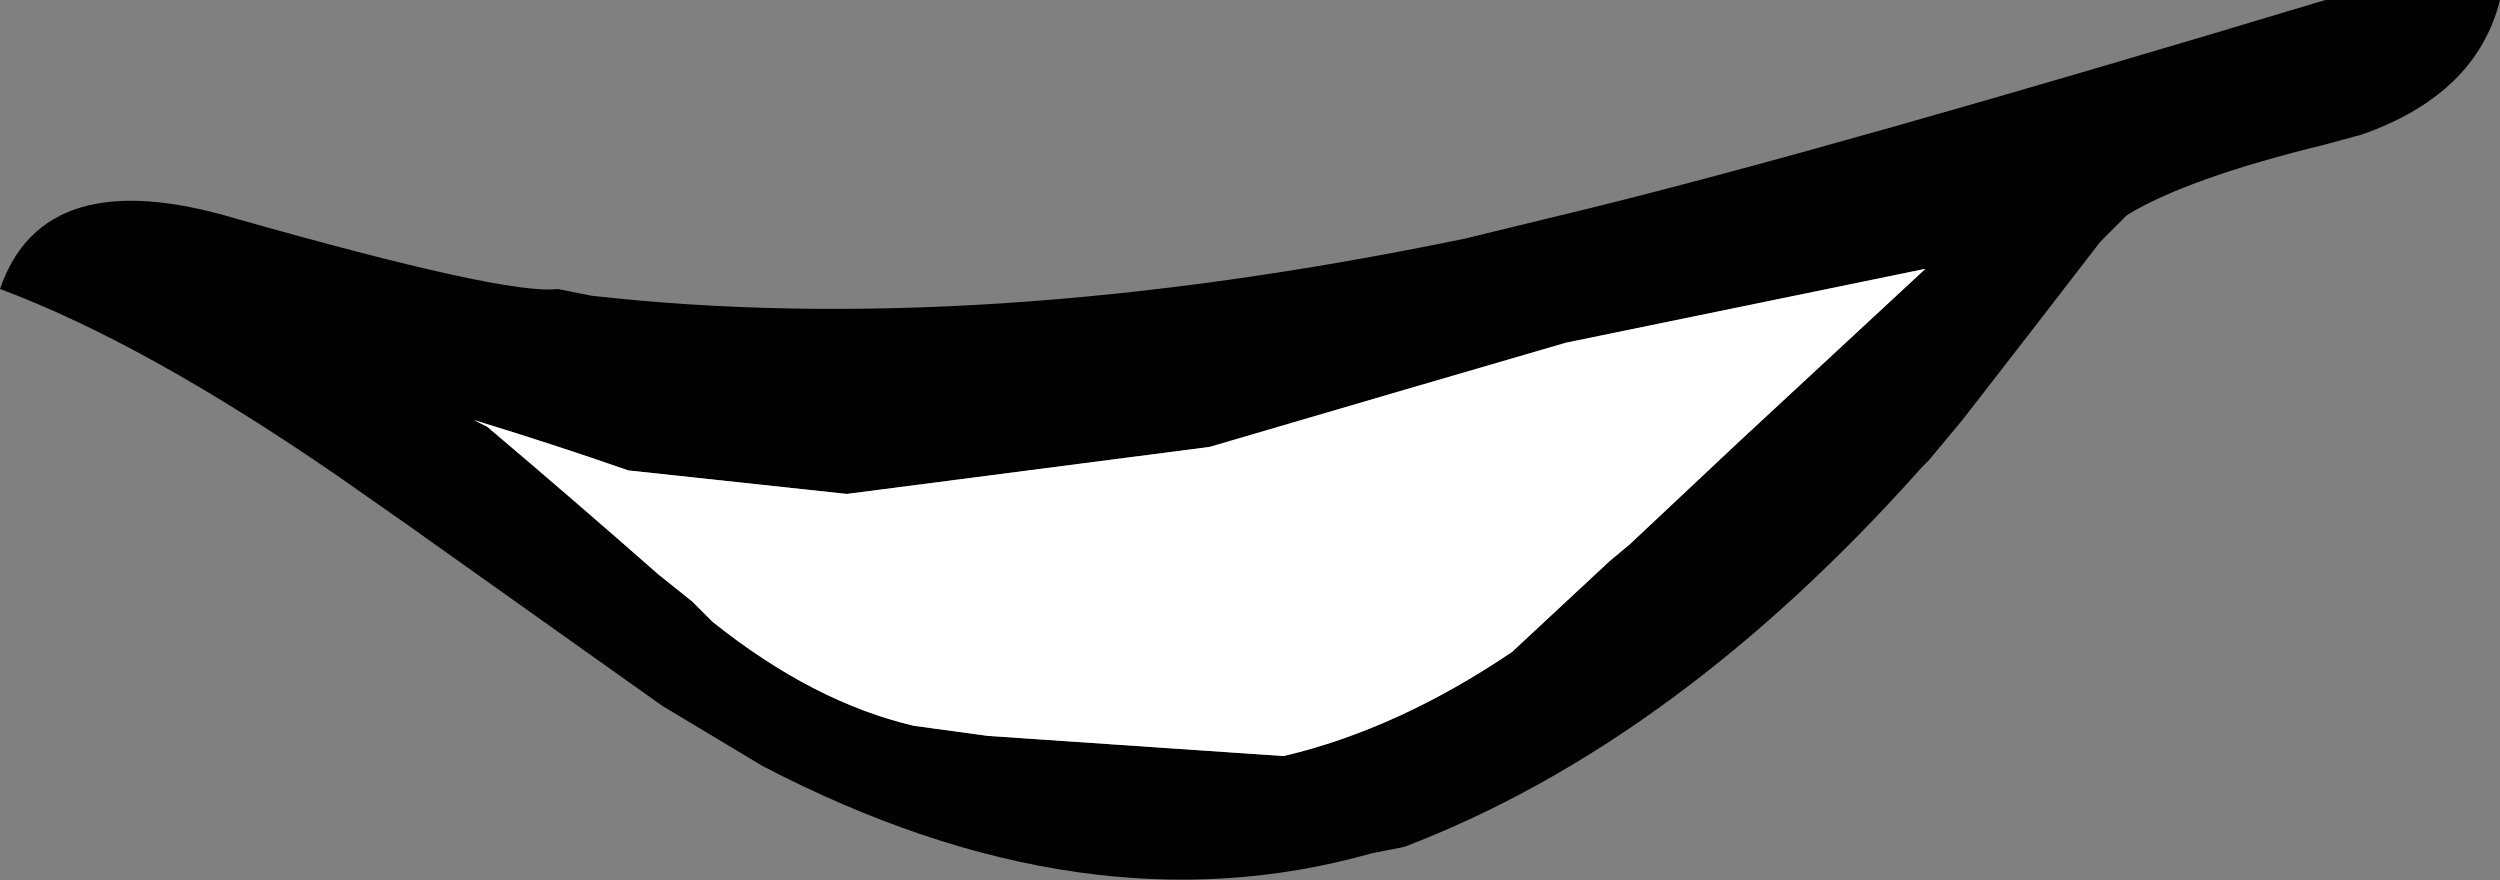 <?xml version="1.0" encoding="UTF-8" standalone="no"?>
<svg xmlns:xlink="http://www.w3.org/1999/xlink" height="13.1px" width="37.2px" xmlns="http://www.w3.org/2000/svg">
  <rect width="100%" height="100%" fill="#808080" stroke="none"/>
  <g transform="matrix(1.0, 0.0, 0.0, 1.0, 19.15, 33.4)">
    <path d="M-12.1 -27.15 L-11.9 -27.05 Q-10.6 -25.95 -9.35 -24.85 L-8.85 -24.45 -8.55 -24.15 Q-7.05 -22.95 -5.55 -22.6 L-4.45 -22.45 Q-2.25 -22.3 -0.05 -22.15 1.65 -22.55 3.35 -23.7 L4.8 -25.05 5.1 -25.3 Q5.95 -26.1 6.75 -26.85 8.15 -28.15 9.5 -29.4 L4.15 -28.3 1.75 -27.6 -1.15 -26.75 Q-3.85 -26.4 -6.55 -26.05 L-9.8 -26.4 Q-10.95 -26.8 -12.1 -27.15 M-19.15 -29.1 L-19.15 -29.1 Q-17.0 -28.3 -14.1 -26.3 L-14.1 -26.3 -13.1 -25.6 -9.3 -22.9 -7.8 -22.0 Q-3.0 -19.5 1.25 -20.7 L1.75 -20.8 Q5.8 -22.35 9.45 -26.45 L9.55 -26.55 10.05 -27.15 Q11.1 -28.5 12.1 -29.8 L12.5 -30.2 Q13.4 -30.75 15.45 -31.25 L16.0 -31.4 Q17.7 -32.0 18.05 -33.4 L17.95 -33.4 15.45 -33.4 Q8.15 -31.2 4.5 -30.3 L2.65 -29.85 Q-4.6 -28.35 -10.35 -29.0 L-10.85 -29.1 Q-11.6 -29.0 -15.65 -30.15 -18.5 -31.0 -19.15 -29.1" fill="#000000" fill-rule="evenodd" stroke="none">
      <animate attributeName="fill" dur="2s" repeatCount="indefinite" values="#000000;#000001"/>
      <animate attributeName="fill-opacity" dur="2s" repeatCount="indefinite" values="1.0;1.0"/>
      <animate attributeName="d" dur="2s" repeatCount="indefinite" values="M-12.1 -27.15 L-11.9 -27.05 Q-10.6 -25.95 -9.35 -24.85 L-8.85 -24.45 -8.55 -24.15 Q-7.05 -22.95 -5.55 -22.6 L-4.45 -22.45 Q-2.25 -22.3 -0.05 -22.15 1.65 -22.55 3.35 -23.7 L4.8 -25.05 5.1 -25.3 Q5.95 -26.1 6.75 -26.85 8.15 -28.15 9.5 -29.4 L4.15 -28.3 1.75 -27.6 -1.15 -26.75 Q-3.85 -26.4 -6.55 -26.05 L-9.8 -26.4 Q-10.95 -26.8 -12.1 -27.15 M-19.15 -29.1 L-19.15 -29.1 Q-17.0 -28.3 -14.1 -26.3 L-14.1 -26.3 -13.1 -25.6 -9.3 -22.9 -7.8 -22.0 Q-3.0 -19.5 1.25 -20.7 L1.75 -20.8 Q5.8 -22.35 9.45 -26.45 L9.55 -26.55 10.05 -27.15 Q11.1 -28.5 12.1 -29.8 L12.5 -30.2 Q13.4 -30.75 15.45 -31.25 L16.0 -31.4 Q17.7 -32.0 18.05 -33.4 L17.95 -33.4 15.45 -33.4 Q8.15 -31.2 4.5 -30.3 L2.65 -29.85 Q-4.6 -28.35 -10.35 -29.0 L-10.85 -29.1 Q-11.6 -29.0 -15.65 -30.15 -18.5 -31.0 -19.15 -29.1;M-18.5 -26.35 L-18.5 -26.35 Q-16.6 -25.8 -13.95 -24.4 L-12.95 -24.35 -12.25 -24.2 Q-9.85 -23.85 -7.5 -23.55 L-5.9 -23.45 Q-2.75 -23.3 0.3 -23.55 3.25 -24.15 6.0 -25.1 L8.8 -26.15 9.25 -26.85 Q9.85 -27.35 12.2 -27.8 14.15 -28.2 12.2 -29.25 L4.45 -27.55 0.85 -26.9 -3.35 -26.35 Q-7.55 -26.0 -11.15 -26.35 L-15.4 -27.05 Q-17.95 -27.65 -18.5 -26.35 M-18.5 -26.35 L-18.4 -26.35 Q-16.55 -25.8 -14.0 -24.45 L-13.95 -24.4 -12.95 -24.35 -9.0 -23.7 -7.5 -23.55 Q-3.55 -23.25 0.3 -23.55 L0.7 -23.65 Q5.05 -24.6 8.8 -26.15 L8.8 -26.35 9.25 -26.85 Q9.8 -27.3 11.75 -27.7 L12.2 -27.8 Q13.85 -28.15 14.4 -28.95 L14.55 -29.25 Q13.4 -29.25 12.3 -29.25 L12.2 -29.25 10.2 -28.8 Q5.5 -27.85 0.85 -26.9 L-0.55 -26.7 Q-5.85 -26.5 -11.15 -26.35 L-11.4 -26.35 Q-13.4 -26.7 -15.4 -27.05 -17.95 -27.65 -18.5 -26.35"/>
    </path>
    <path d="M-12.1 -27.15 L-11.9 -27.05 Q-10.6 -25.95 -9.35 -24.85 L-8.85 -24.45 -8.55 -24.15 Q-7.05 -22.95 -5.55 -22.6 L-4.45 -22.45 Q-2.25 -22.3 -0.05 -22.15 1.65 -22.55 3.35 -23.7 L4.8 -25.05 5.1 -25.3 Q5.95 -26.1 6.75 -26.85 8.15 -28.15 9.5 -29.4 L4.15 -28.3 1.75 -27.6 -1.15 -26.75 Q-3.85 -26.4 -6.55 -26.05 L-9.8 -26.4 Q-10.95 -26.8 -12.1 -27.15" fill="#ffffff" fill-rule="evenodd" stroke="none">
      <animate attributeName="fill" dur="2s" repeatCount="indefinite" values="#ffffff;#000001"/>
      <animate attributeName="fill-opacity" dur="2s" repeatCount="indefinite" values="1.0;1.0"/>
      <animate attributeName="d" dur="2s" repeatCount="indefinite" values="M-12.1 -27.15 L-11.9 -27.05 Q-10.6 -25.95 -9.35 -24.85 L-8.85 -24.45 -8.55 -24.15 Q-7.05 -22.95 -5.55 -22.6 L-4.45 -22.45 Q-2.25 -22.3 -0.05 -22.15 1.65 -22.55 3.35 -23.7 L4.8 -25.05 5.1 -25.3 Q5.95 -26.1 6.75 -26.85 8.15 -28.15 9.5 -29.4 L4.15 -28.3 1.75 -27.6 -1.15 -26.75 Q-3.85 -26.4 -6.55 -26.05 L-9.8 -26.4 Q-10.95 -26.8 -12.1 -27.15;M-18.5 -26.35 L-18.5 -26.35 Q-16.6 -25.8 -13.95 -24.4 L-12.95 -24.35 -12.25 -24.2 Q-9.85 -23.85 -7.5 -23.55 L-5.9 -23.45 Q-2.75 -23.3 0.3 -23.55 3.25 -24.15 6.0 -25.1 L8.8 -26.15 9.25 -26.85 Q9.85 -27.35 12.2 -27.8 14.15 -28.2 12.2 -29.25 L4.45 -27.55 0.85 -26.9 -3.35 -26.35 Q-7.55 -26.0 -11.15 -26.35 L-15.4 -27.05 Q-17.95 -27.65 -18.5 -26.35"/>
    </path>
    <path d="M-19.15 -29.1 Q-18.5 -31.0 -15.65 -30.15 -11.6 -29.0 -10.85 -29.1 L-10.35 -29.0 Q-4.6 -28.35 2.65 -29.85 L4.5 -30.3 Q8.15 -31.2 15.45 -33.4 L17.95 -33.4 18.05 -33.4 Q17.7 -32.0 16.0 -31.4 L15.45 -31.25 Q13.4 -30.75 12.5 -30.2 L12.1 -29.8 Q11.1 -28.5 10.05 -27.15 L9.55 -26.55 9.45 -26.45 Q5.8 -22.35 1.75 -20.8 L1.25 -20.7 Q-3.0 -19.5 -7.8 -22.0 L-9.3 -22.9 -13.1 -25.6 -14.1 -26.3 -14.1 -26.3 Q-17.0 -28.3 -19.15 -29.1 L-19.15 -29.1 M-12.1 -27.15 Q-10.95 -26.8 -9.8 -26.4 L-6.55 -26.05 Q-3.85 -26.4 -1.15 -26.75 L1.75 -27.6 4.15 -28.3 9.5 -29.4 Q8.15 -28.15 6.75 -26.85 5.95 -26.1 5.1 -25.3 L4.8 -25.05 3.35 -23.7 Q1.65 -22.55 -0.05 -22.15 -2.25 -22.3 -4.45 -22.45 L-5.55 -22.6 Q-7.05 -22.95 -8.55 -24.15 L-8.85 -24.45 -9.35 -24.85 Q-10.6 -25.95 -11.9 -27.05 L-12.1 -27.15 Q-10.95 -26.8 -9.8 -26.4 L-6.55 -26.05 Q-3.85 -26.4 -1.15 -26.75 L1.75 -27.6 4.15 -28.3 9.5 -29.4 Q8.15 -28.15 6.75 -26.85 5.95 -26.1 5.1 -25.3 L4.8 -25.05 3.35 -23.7 Q1.65 -22.55 -0.05 -22.15 -2.25 -22.3 -4.45 -22.45 L-5.55 -22.6 Q-7.05 -22.95 -8.55 -24.15 L-8.85 -24.45 -9.35 -24.85 Q-10.6 -25.95 -11.9 -27.05 L-12.1 -27.15" fill="none" stroke="#000000" stroke-linecap="round" stroke-linejoin="round" stroke-opacity="0.0" stroke-width="1.0">
      <animate attributeName="stroke" dur="2s" repeatCount="indefinite" values="#000000;#000001"/>
      <animate attributeName="stroke-width" dur="2s" repeatCount="indefinite" values="0.0;0.0"/>
      <animate attributeName="fill-opacity" dur="2s" repeatCount="indefinite" values="0.0;0.0"/>
      <animate attributeName="d" dur="2s" repeatCount="indefinite" values="M-19.15 -29.1 Q-18.5 -31.0 -15.65 -30.15 -11.6 -29.0 -10.85 -29.1 L-10.35 -29.0 Q-4.6 -28.35 2.65 -29.85 L4.5 -30.3 Q8.15 -31.2 15.45 -33.4 L17.95 -33.4 18.05 -33.4 Q17.7 -32.0 16.0 -31.4 L15.45 -31.25 Q13.4 -30.75 12.5 -30.2 L12.1 -29.8 Q11.1 -28.5 10.05 -27.15 L9.55 -26.55 9.45 -26.45 Q5.8 -22.35 1.75 -20.8 L1.25 -20.7 Q-3.0 -19.5 -7.8 -22.0 L-9.3 -22.9 -13.1 -25.6 -14.1 -26.3 -14.1 -26.3 Q-17.0 -28.3 -19.15 -29.1 L-19.15 -29.1 M-12.1 -27.15 Q-10.95 -26.8 -9.8 -26.4 L-6.55 -26.05 Q-3.85 -26.4 -1.15 -26.75 L1.75 -27.6 4.15 -28.3 9.5 -29.4 Q8.15 -28.15 6.75 -26.85 5.95 -26.1 5.1 -25.3 L4.8 -25.05 3.35 -23.7 Q1.65 -22.55 -0.05 -22.15 -2.25 -22.3 -4.45 -22.45 L-5.55 -22.6 Q-7.05 -22.95 -8.55 -24.15 L-8.85 -24.45 -9.35 -24.85 Q-10.6 -25.95 -11.9 -27.05 L-12.1 -27.15 Q-10.95 -26.8 -9.8 -26.4 L-6.55 -26.05 Q-3.85 -26.4 -1.15 -26.75 L1.75 -27.6 4.15 -28.3 9.5 -29.4 Q8.15 -28.15 6.75 -26.85 5.95 -26.1 5.1 -25.3 L4.8 -25.05 3.35 -23.7 Q1.65 -22.55 -0.05 -22.15 -2.25 -22.3 -4.45 -22.45 L-5.55 -22.6 Q-7.05 -22.95 -8.55 -24.15 L-8.85 -24.45 -9.35 -24.85 Q-10.6 -25.95 -11.9 -27.05 L-12.1 -27.15;M-18.5 -26.35 Q-17.95 -27.65 -15.4 -27.05 -13.4 -26.7 -11.4 -26.35 L-11.15 -26.35 Q-5.85 -26.5 -0.55 -26.7 L0.85 -26.9 Q5.5 -27.85 10.2 -28.8 L12.2 -29.25 12.3 -29.25 Q13.4 -29.25 14.55 -29.25 L14.4 -28.95 Q13.85 -28.15 12.2 -27.8 L11.75 -27.7 Q9.8 -27.3 9.25 -26.85 L8.8 -26.35 8.8 -26.15 Q5.05 -24.6 0.7 -23.65 L0.3 -23.55 Q-3.55 -23.25 -7.5 -23.55 L-9.0 -23.7 -12.95 -24.35 -13.95 -24.4 -14.0 -24.45 Q-16.55 -25.8 -18.4 -26.35 L-18.5 -26.35 M-18.5 -26.35 Q-17.95 -27.65 -15.4 -27.05 L-11.15 -26.35 Q-7.55 -26.0 -3.35 -26.35 L0.85 -26.9 4.45 -27.55 12.2 -29.25 Q14.15 -28.2 12.2 -27.8 9.85 -27.35 9.25 -26.85 L8.8 -26.15 6.0 -25.1 Q3.25 -24.15 0.3 -23.55 -2.75 -23.3 -5.9 -23.45 L-7.5 -23.55 Q-9.85 -23.85 -12.25 -24.2 L-12.95 -24.35 -13.95 -24.4 Q-16.6 -25.8 -18.5 -26.35 L-18.5 -26.35 Q-17.95 -27.65 -15.4 -27.05 L-11.15 -26.35 Q-7.55 -26.0 -3.35 -26.35 L0.85 -26.9 4.45 -27.55 12.2 -29.25 Q14.15 -28.2 12.2 -27.8 9.85 -27.35 9.25 -26.85 L8.8 -26.15 6.0 -25.1 Q3.25 -24.15 0.3 -23.55 -2.75 -23.3 -5.9 -23.45 L-7.5 -23.55 Q-9.85 -23.85 -12.25 -24.2 L-12.95 -24.35 -13.95 -24.4 Q-16.6 -25.8 -18.5 -26.35 L-18.5 -26.35"/>
    </path>
  </g>
</svg>

